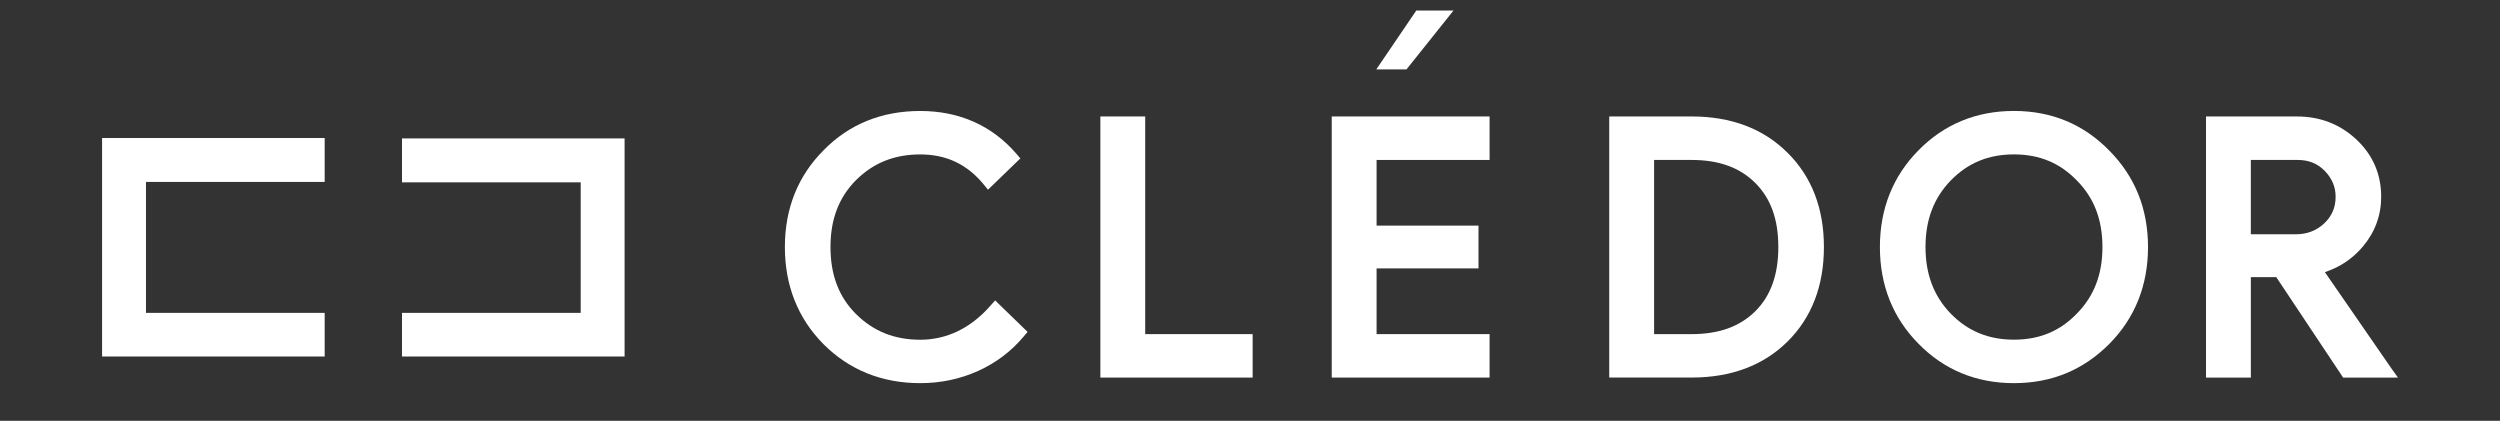 <svg xmlns="http://www.w3.org/2000/svg" id="Layer_1" viewBox="0 0 1080 181.8"><rect x="0" y="0" width="1080" height="181.8" fill="#333333" stroke="none"/><defs><style>      .st0 {        fill: #fff;      }    </style></defs><g><polygon class="st0" points="269.82 59.8 269.82 154.01 173.66 154.01 173.66 135.16 250.86 135.16 250.86 78.77 173.66 78.77 173.66 59.8 269.82 59.8"></polygon><polygon class="st0" points="44.1 59.62 44.1 154.01 140.26 154.01 140.26 135.16 63.06 135.16 63.06 78.59 140.26 78.59 140.26 59.62 44.1 59.62"></polygon></g><g><path class="st0" d="M772.21,65.97h-.02c-10.39-10.39-24.33-15.66-41.41-15.66h-35.59v112.79h35.59c17.07,0,31-5.23,41.43-15.55,10.43-10.33,15.72-24.08,15.72-40.83s-5.29-30.4-15.72-40.75ZM758.29,134.45c-6.72,6.66-15.72,9.89-27.52,9.89h-16.2v-75.24h16.2c11.82,0,20.82,3.26,27.52,9.95,6.7,6.68,9.95,15.74,9.95,27.66s-3.26,21.09-9.95,27.73Z"></path><path class="st0" d="M911.27,65.1h-.02c-11.05-11.39-24.93-17.17-41.21-17.17s-30.17,5.72-41.23,16.98c-11.07,11.2-16.69,25.28-16.69,41.81s5.62,30.61,16.69,41.79c11.05,11.28,24.93,17.01,41.23,17.01s30.03-5.72,41.21-16.98c11.07-11.2,16.69-25.28,16.69-41.81s-5.6-30.42-16.67-41.62ZM897.19,135.48c-7.28,7.57-16.16,11.26-27.15,11.26s-19.95-3.69-27.33-11.26c-7.32-7.59-10.89-17.01-10.89-28.76s3.55-21.13,10.87-28.72c7.4-7.61,16.34-11.3,27.35-11.3s19.89,3.71,27.21,11.32c7.4,7.49,11.01,16.88,11.01,28.7s-3.63,21.24-11.07,28.76Z"></path><path class="st0" d="M1004.36,117.59l2.43-.95c5.41-2.16,10.1-5.56,13.96-10.12,5.25-6.24,7.92-13.46,7.92-21.51,0-9.75-3.59-18.06-10.68-24.72-7.07-6.62-15.7-9.97-25.65-9.97h-39.34v112.79h19.37v-43.4h10.97l28.89,43.4h23.68l-3.05-4.27-28.49-41.25ZM991.73,101.2h-19.37v-32.1h20.26c4.77,0,8.59,1.56,11.7,4.75,3.13,3.26,4.67,6.89,4.67,11.16,0,4.6-1.62,8.38-4.94,11.51-3.4,3.15-7.42,4.69-12.32,4.69Z"></path></g><g><g><path class="st0" d="M443.92,143.37l-1.68,1.99c-5.35,6.39-11.99,11.41-19.7,14.89-7.74,3.48-16.13,5.27-24.97,5.27-16.55,0-30.63-5.66-41.81-16.82-11.07-11.2-16.69-25.32-16.69-41.97s5.62-30.71,16.71-41.81c11.01-11.26,25.07-16.98,41.79-16.98s30.92,6.22,41.5,18.48l1.72,2.01-13.98,13.52-1.91-2.34c-7.16-8.67-16.09-12.9-27.33-12.9s-20.28,3.65-27.83,11.16c-7.38,7.45-10.97,16.88-10.97,28.87s3.59,21.48,10.97,28.87c7.55,7.51,16.63,11.16,27.83,11.16s21.67-4.83,30.36-14.77l1.97-2.22,14.02,13.6Z"></path><polygon class="st0" points="541.14 144.34 541.14 163.11 475.36 163.11 475.36 50.31 494.73 50.31 494.73 144.34 541.14 144.34"></polygon><polygon class="st0" points="594.68 69.1 594.68 97.47 638.71 97.47 638.71 115.95 594.68 115.95 594.68 144.34 643.5 144.34 643.5 163.11 575.31 163.11 575.31 50.31 643.5 50.31 643.5 69.1 594.68 69.1"></polygon></g><polygon class="st0" points="627.92 4.54 607.59 29.99 594.55 29.99 611.84 4.54 627.92 4.54"></polygon></g></svg>